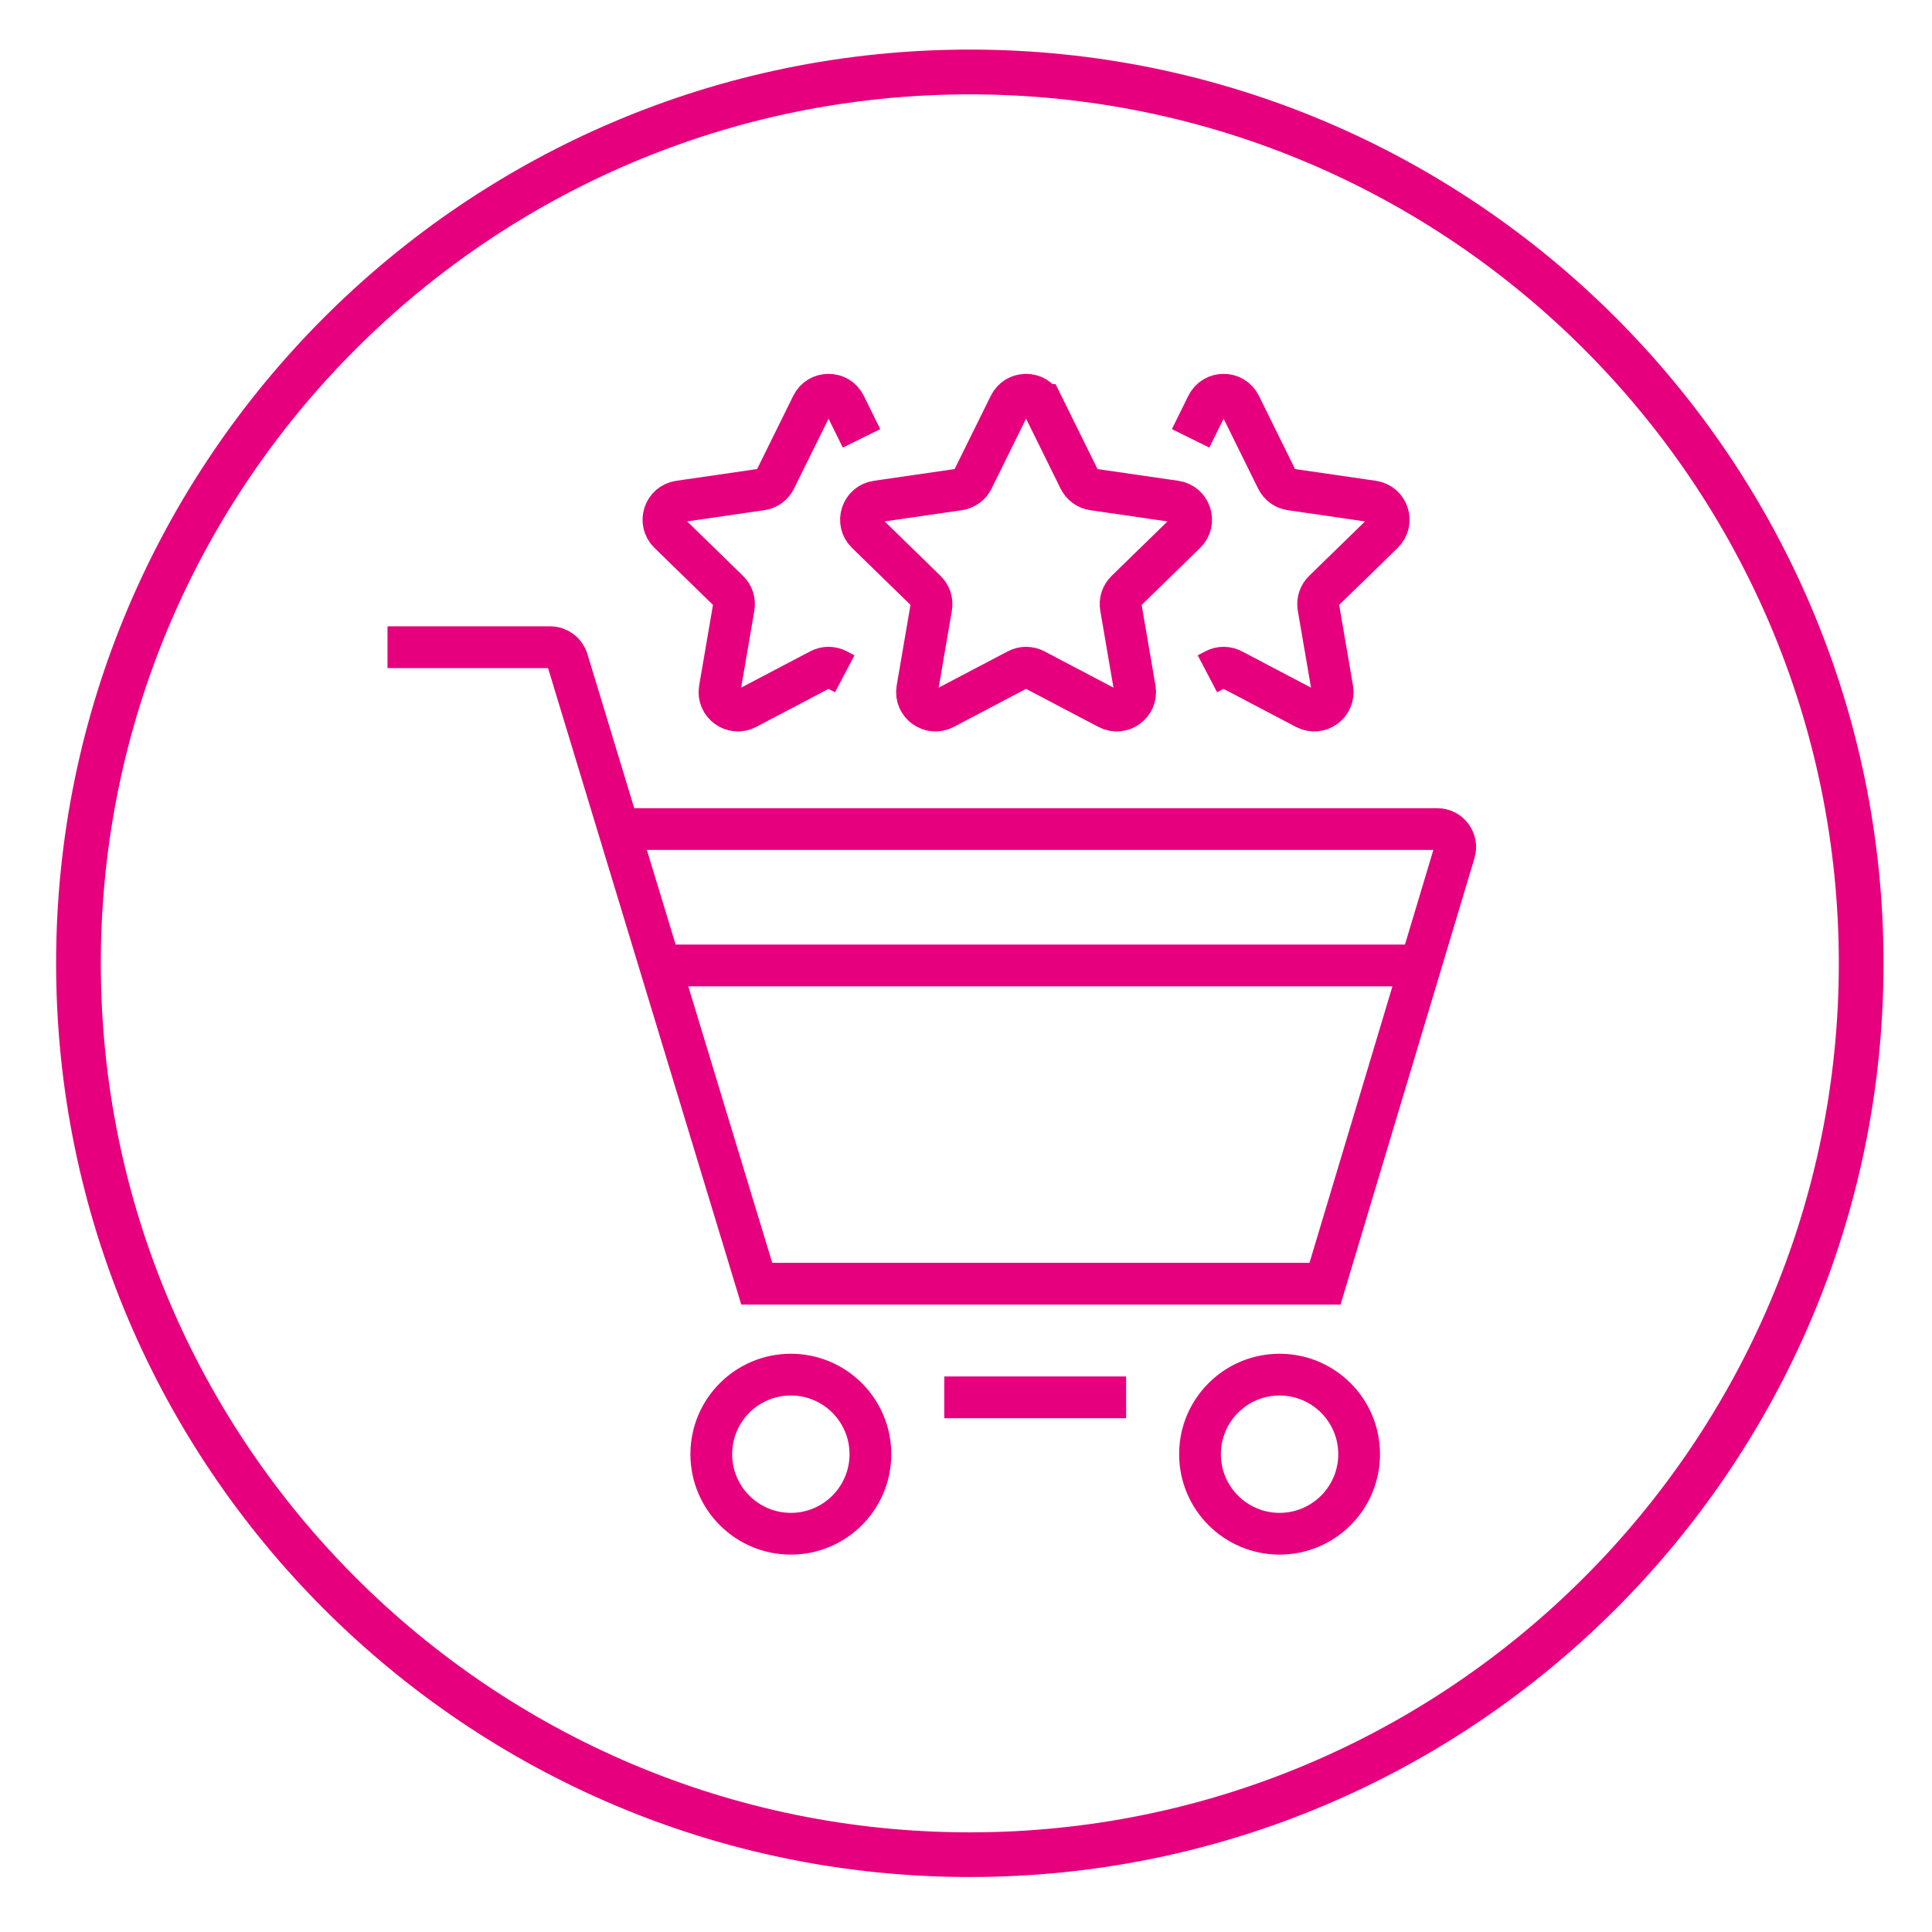 <?xml version="1.0" encoding="UTF-8"?>
<svg width="49mm" height="49mm" version="1.1" viewBox="0 0 49 49" xmlns="http://www.w3.org/2000/svg" xmlns:cc="http://creativecommons.org/ns#" xmlns:dc="http://purl.org/dc/elements/1.1/" xmlns:rdf="http://www.w3.org/1999/02/22-rdf-syntax-ns#" xmlns:xlink="http://www.w3.org/1999/xlink">
 <g display="none">
  <g transform="matrix(.353 0 0 -.353 24.597 47.473)">
   <path d="m0 0c-35.992 0-65.274 29.282-65.274 65.274s29.282 65.273 65.274 65.273 65.273-29.281 65.273-65.273-29.281-65.274-65.273-65.274m0 128.08c-34.634 0-62.811-28.176-62.811-62.81s28.177-62.811 62.811-62.811 62.81 28.177 62.81 62.811-28.176 62.81-62.81 62.81" fill="#e6007d"/>
   <path d="m0 0c-35.992 0-65.274 29.282-65.274 65.274s29.282 65.273 65.274 65.273 65.273-29.281 65.273-65.273-29.281-65.274-65.273-65.274zm0 128.08c-34.634 0-62.811-28.176-62.811-62.81s28.177-62.811 62.811-62.811 62.81 28.177 62.81 62.811-28.176 62.81-62.81 62.81z" fill="none" stroke="#e6007d" stroke-miterlimit="10" stroke-width=".75"/>
  </g>
  <g transform="matrix(.353 0 0 -.353 20.056 10.896)">
   <path d="m0 0 2.042-61.883c0.119-4.076 1.862-6.401 4.136-6.401h13.387c2.274 0 4.017 2.325 4.136 6.401l2.042 61.883m1.03 0h-27.803v10.669h27.803zm-5.149-68.284v-12.804c0-3.536-1.808-6.401-4.039-6.401h-9.426c-2.231 0-4.04 2.865-4.04 6.401v12.804" fill="none" stroke="#e6007d" stroke-miterlimit="10" stroke-width="3"/>
  </g>
  <g transform="matrix(.353 0 0 -.353 10.779 36.363)">
   <path d="m0 0 42.02 8.154 23.684 23.637 14.503 21.68c0.892 1.615-12.652 4.536-18.851-4.201l-8.777-11.507-2.731-2.724s-17.861-8.304-21.203-8.304-5.41 2.467-10.346 7.096c0 0-1.662 2.648-0.459 4.879 3.185 5.904 7.853 7.954 10.02 10.942 2.55 3.516 3.839 6.995 3.143 10.272-0.697 3.276-5.305 3.082-8.027 1.21-2.269-1.56-24.886-17.211-24.886-17.211m80.207 16.232c0 2.984-1.179 4.595-3.819 6.684-2.387-4.655-7.639-7.639-7.639-7.639m-17.187-19.096v7.638l-6.677 11.041c-2.841-0.629-8.519-2.08-6.117-9.562 1.059-3.3 4.289-5.906 4.289-5.906l-4.239-8.94" fill="none" stroke="#e6007d" stroke-miterlimit="10" stroke-width="3"/>
  </g>
  <g transform="matrix(.353 0 0 -.353 24.597 47.733)">
   <path d="m0 0c-36.199 0-65.649 29.45-65.649 65.648 0 36.199 29.45 65.649 65.649 65.649s65.648-29.45 65.648-65.649c0-36.198-29.449-65.648-65.648-65.648m0 128.82c-34.833 0-63.171-28.339-63.171-63.172s28.338-63.171 63.171-63.171 63.171 28.338 63.171 63.171-28.338 63.172-63.171 63.172" fill="#e6007d"/>
   <path d="m0 0c-36.199 0-65.649 29.45-65.649 65.648 0 36.199 29.45 65.649 65.649 65.649s65.648-29.45 65.648-65.649c0-36.198-29.449-65.648-65.648-65.648zm0 128.82c-34.833 0-63.171-28.339-63.171-63.172s28.338-63.171 63.171-63.171 63.171 28.338 63.171 63.171-28.338 63.172-63.171 63.172z" fill="none" stroke="#e6007d" stroke-miterlimit="10" stroke-width=".75"/>
  </g>
 </g>
 <g>
  <g transform="matrix(.353 0 0 -.353 24.597 47.473)">
   <path d="m0 0c-35.992 0-65.274 29.281-65.274 65.274 0 35.992 29.282 65.273 65.274 65.273s65.273-29.281 65.273-65.273c0-35.993-29.281-65.274-65.273-65.274m0 128.08c-34.634 0-62.811-28.177-62.811-62.81 0-34.634 28.177-62.811 62.811-62.811s62.81 28.177 62.81 62.811c0 34.633-28.176 62.81-62.81 62.81" fill="#e6007d"/>
   <path d="m0 0c-35.992 0-65.274 29.281-65.274 65.274 0 35.992 29.282 65.273 65.274 65.273s65.273-29.281 65.273-65.273c0-35.993-29.281-65.274-65.273-65.274zm0 128.08c-34.634 0-62.811-28.177-62.811-62.81 0-34.634 28.177-62.811 62.811-62.811s62.81 28.177 62.81 62.811c0 34.633-28.176 62.81-62.81 62.81z" fill="none" stroke="#e6007d" stroke-miterlimit="10" stroke-width=".75"/>
  </g>
  <g transform="matrix(.353 0 0 -.353 26.443 10.272)">
   <path d="m0 0 2.639-5.347c0.193-0.392 0.566-0.663 0.998-0.726l5.901-0.857c1.087-0.158 1.521-1.494 0.735-2.26l-4.27-4.163c-0.313-0.304-0.455-0.742-0.382-1.172l1.009-5.878c0.185-1.083-0.951-1.908-1.923-1.397l-5.278 2.775c-0.387 0.203-0.848 0.203-1.234 0l-5.278-2.775c-0.972-0.511-2.108 0.314-1.923 1.397l1.008 5.878c0.074 0.43-0.069 0.868-0.381 1.172l-4.27 4.163c-0.787 0.766-0.353 2.102 0.734 2.26l5.902 0.857c0.431 0.063 0.805 0.334 0.997 0.726l2.639 5.347c0.487 0.985 1.891 0.985 2.377 0zm10.634-2.396 1.183 2.396c0.486 0.985 1.89 0.985 2.376 0l2.639-5.347c0.193-0.391 0.566-0.663 0.997-0.725l5.902-0.858c1.087-0.158 1.521-1.493 0.735-2.26l-4.271-4.162c-0.312-0.304-0.455-0.743-0.381-1.173l1.008-5.878c0.186-1.082-0.95-1.908-1.922-1.397l-5.279 2.775c-0.386 0.203-0.847 0.203-1.233 0l-0.547-0.287m-24.851 16.916-1.182 2.396c-0.486 0.985-1.891 0.985-2.377 0l-2.639-5.347c-0.193-0.391-0.566-0.663-0.998-0.725l-5.901-0.858c-1.087-0.158-1.521-1.493-0.735-2.26l4.271-4.162c0.312-0.304 0.455-0.743 0.381-1.173l-1.008-5.878c-0.186-1.082 0.95-1.908 1.922-1.397l5.279 2.775c0.386 0.203 0.847 0.203 1.233 0l0.547-0.287m-16.121-11.156h58.692c0.865 0 1.486-0.835 1.237-1.664l-9.3-31h-40.83l-13.603 44.812c-0.165 0.545-0.667 0.917-1.236 0.917h-11.691m34.696-57.978c0-3.157-2.559-5.716-5.716-5.716-3.156 0-5.716 2.559-5.716 5.716s2.56 5.716 5.716 5.716c3.157 0 5.716-2.559 5.716-5.716zm35.114 0c0-3.157-2.559-5.716-5.716-5.716s-5.717 2.559-5.717 5.716 2.56 5.716 5.717 5.716 5.716-2.559 5.716-5.716zm-29.806 4.083h13.065m-33.48 31.031h54.63" fill="none" stroke="#e6007d" stroke-miterlimit="10" stroke-width="3"/>
  </g>
 </g>
 <g display="none">
  <g transform="matrix(.353 0 0 -.353 11.623 20.409)">
   <path d="m0 0c0 5.125 7.503 9.279 16.758 9.279s16.757-4.154 16.757-9.279m0-8.317c0-5.124-7.502-9.279-16.757-9.279s-16.758 4.155-16.758 9.279m33.515-8.317c0-5.124-7.502-9.279-16.757-9.279s-16.758 4.155-16.758 9.279m33.515-8.317c0-5.124-7.502-9.279-16.757-9.279s-16.758 4.155-16.758 9.279m33.515 24.951c0-5.124-7.502-9.278-16.757-9.278s-16.758 4.154-16.758 9.278v-33.268c0-5.125 7.503-9.278 16.758-9.278s16.757 4.153 16.757 9.278zm6.523 17.666c0 5.124 7.503 9.278 16.758 9.278s16.758-4.154 16.758-9.278m0-8.317c0-5.125-7.503-9.279-16.758-9.279s-16.758 4.154-16.758 9.279m33.516-8.317c0-5.125-7.503-9.279-16.758-9.279s-16.758 4.154-16.758 9.279m33.516-8.317c0-5.124-7.503-9.279-16.758-9.279s-16.758 4.155-16.758 9.279m33.516-8.317c0-5.125-7.503-9.279-16.758-9.279s-16.758 4.154-16.758 9.279m33.516-8.317c0-5.124-7.503-9.279-16.758-9.279s-16.758 4.155-16.758 9.279m33.516-8.317c0-5.125-7.503-9.279-16.758-9.279s-16.758 4.154-16.758 9.279m33.516 49.902c0-5.125-7.503-9.279-16.758-9.279s-16.758 4.154-16.758 9.279v-58.219c0-5.124 7.503-9.279 16.758-9.279s16.758 4.155 16.758 9.279z" fill="none" stroke="#e6007d" stroke-miterlimit="10" stroke-width="3"/>
  </g>
  <g transform="matrix(.353 0 0 -.353 24.597 47.473)">
   <path d="m0 0c-35.992 0-65.273 29.281-65.273 65.274 0 35.992 29.281 65.273 65.273 65.273s65.274-29.281 65.274-65.273c0-35.993-29.282-65.274-65.274-65.274m0 128.08c-34.634 0-62.81-28.177-62.81-62.81 0-34.635 28.176-62.811 62.81-62.811s62.81 28.176 62.81 62.811c0 34.633-28.176 62.81-62.81 62.81" fill="#e6007d"/>
   <path d="m0 0c-35.992 0-65.273 29.281-65.273 65.274 0 35.992 29.281 65.273 65.273 65.273s65.274-29.281 65.274-65.273c0-35.993-29.282-65.274-65.274-65.274zm0 128.08c-34.634 0-62.81-28.177-62.81-62.81 0-34.635 28.176-62.811 62.81-62.811s62.81 28.176 62.81 62.811c0 34.633-28.176 62.81-62.81 62.81z" fill="none" stroke="#e6007d" stroke-miterlimit="10" stroke-width=".75"/>
  </g>
 </g>
</svg>
